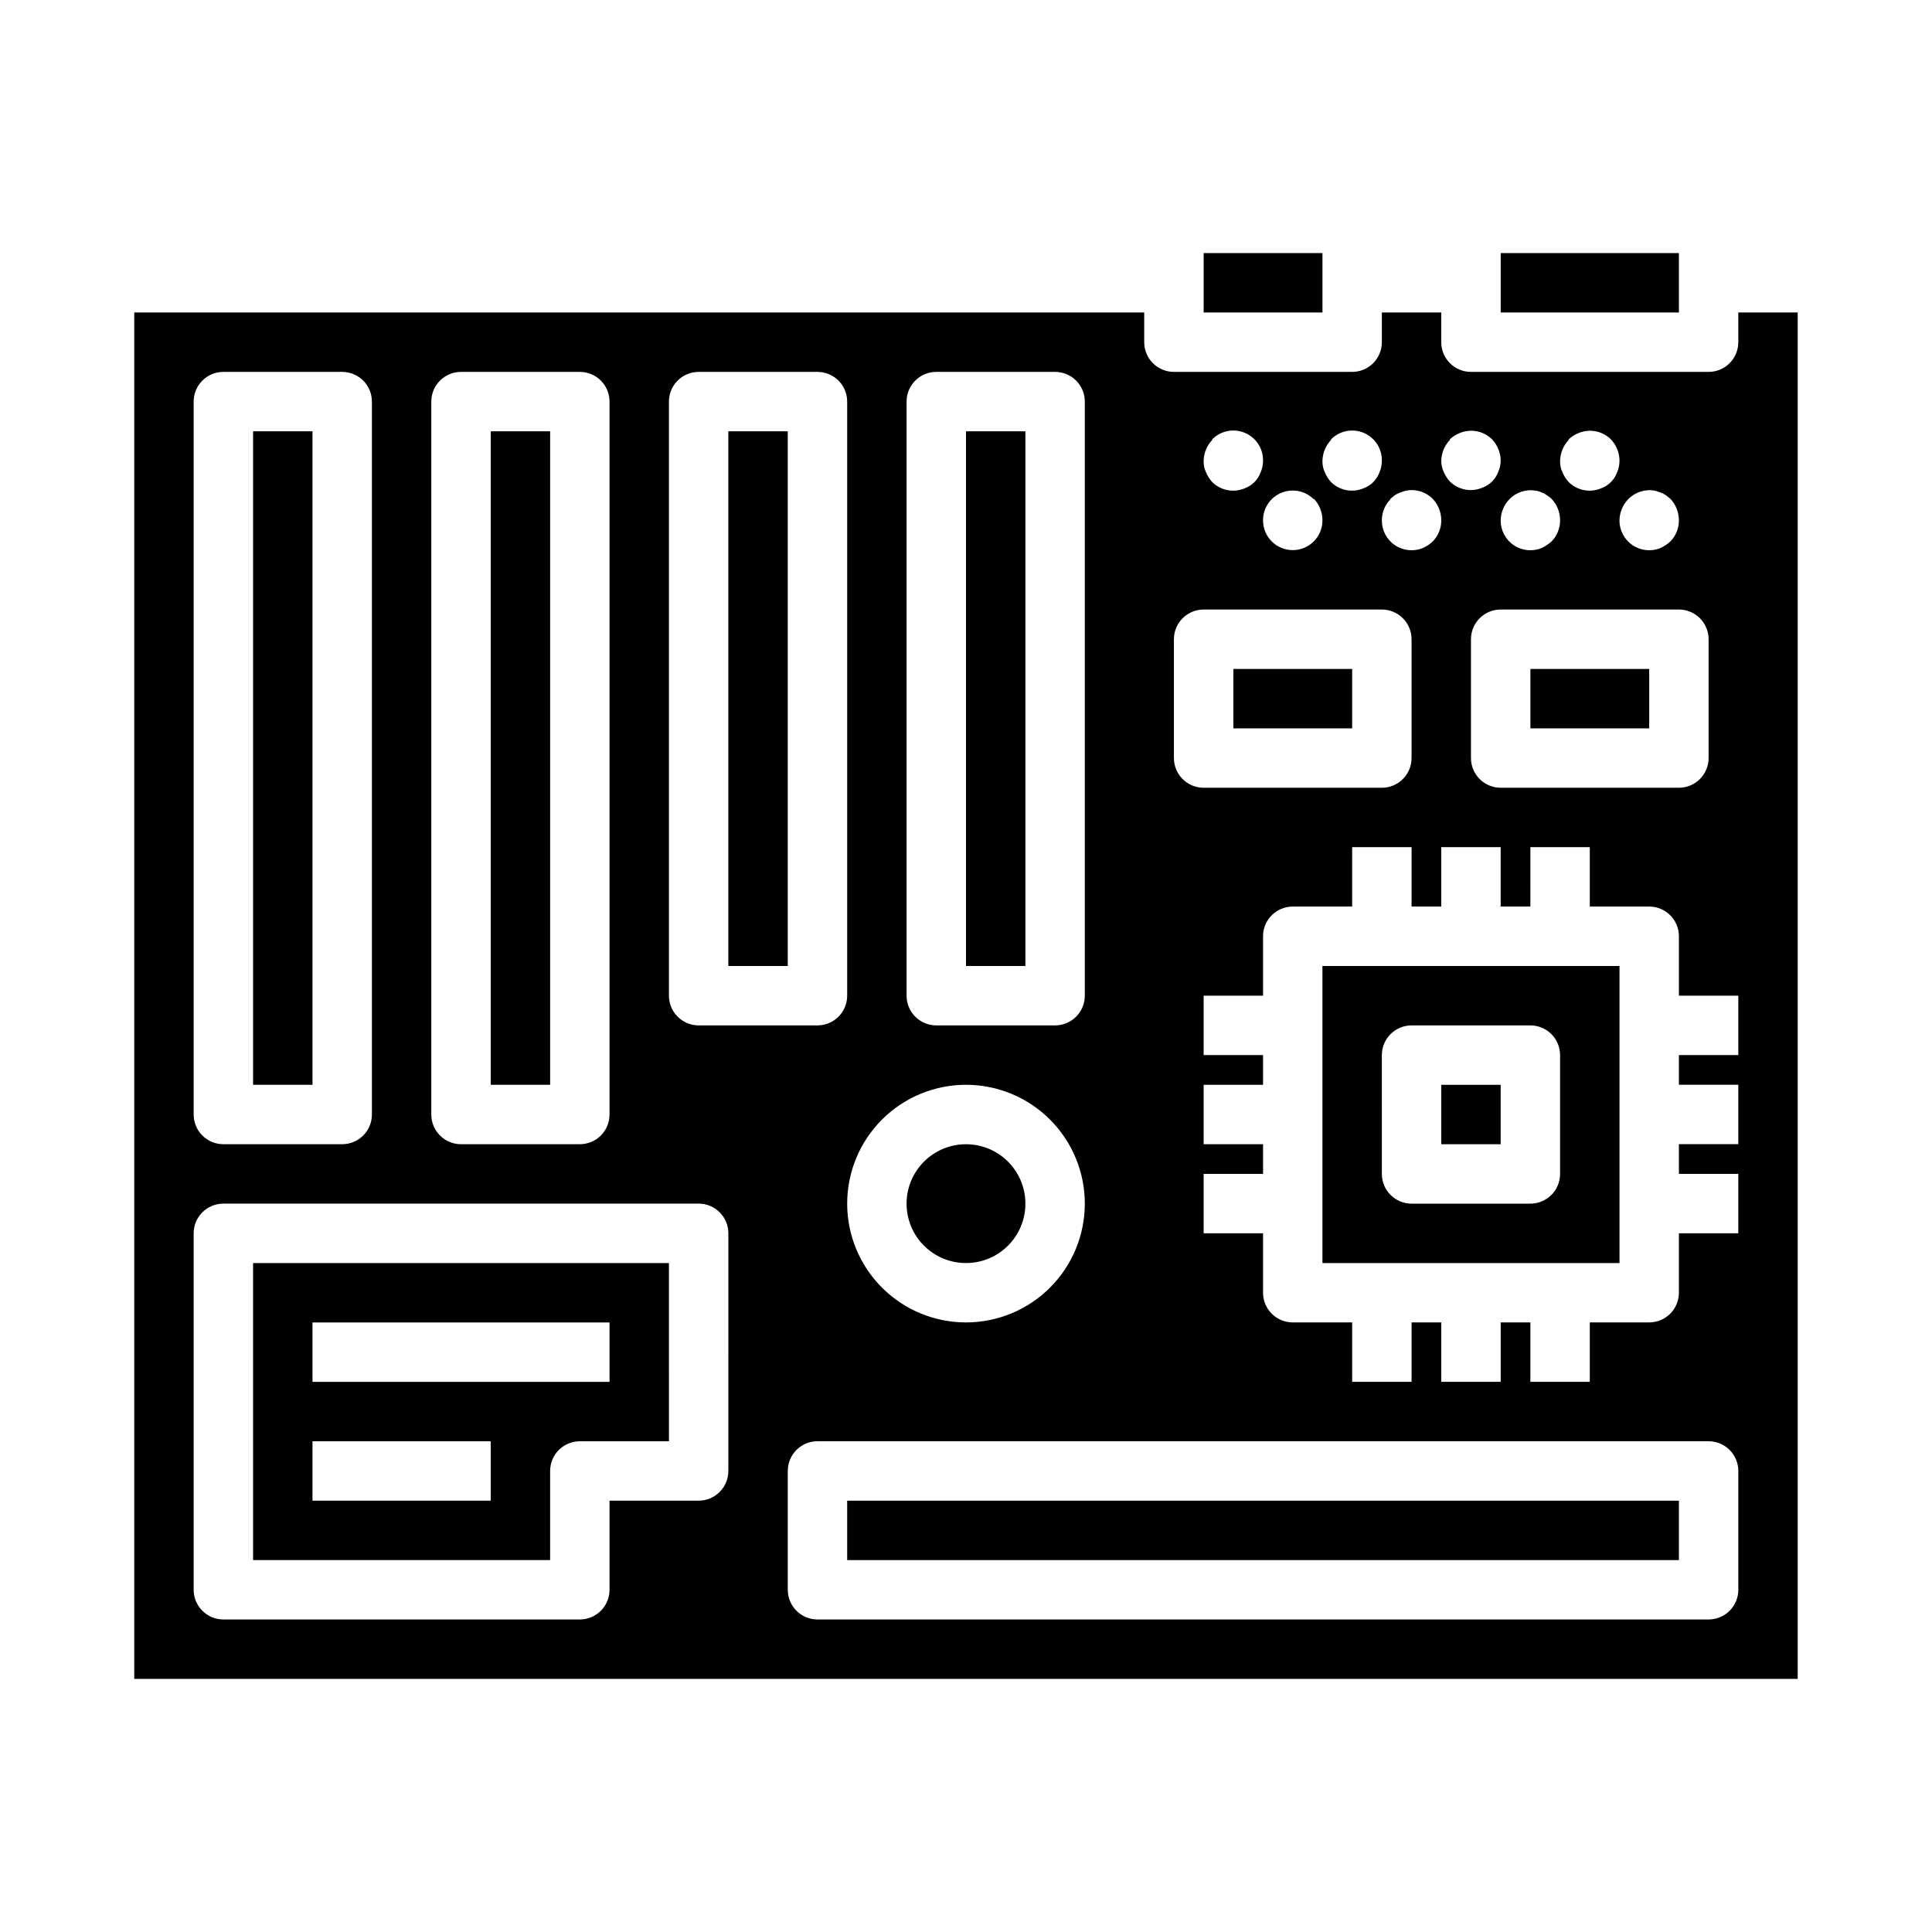 <?xml version="1.0" encoding="UTF-8"?>
<!-- Uploaded to: SVG Repo, www.svgrepo.com, Generator: SVG Repo Mixer Tools -->
<svg fill="#000000" width="800px" height="800px" version="1.1" viewBox="144 144 512 512" xmlns="http://www.w3.org/2000/svg">
 <g>
  <path d="m211.07 258.3h15.742v173.18h-15.742z"/>
  <path d="m400 258.3h15.742v141.7h-15.742z"/>
  <path d="m274.05 258.3h15.742v173.18h-15.742z"/>
  <path d="m415.74 462.98c0 8.691-7.047 15.742-15.742 15.742s-15.746-7.051-15.746-15.742c0-8.695 7.051-15.746 15.746-15.746s15.742 7.051 15.742 15.746"/>
  <path d="m541.7 211.07h47.23v15.742h-47.23z"/>
  <path d="m462.98 211.07h31.488v15.742h-31.488z"/>
  <path d="m470.85 321.28h31.488v15.742h-31.488z"/>
  <path d="m549.57 321.28h31.488v15.742h-31.488z"/>
  <path d="m337.02 258.3h15.742v141.7h-15.742z"/>
  <path d="m211.07 557.44h78.719v-23.613c0-4.348 3.527-7.875 7.875-7.875h23.617l-0.004-47.23h-110.21zm15.742-62.977h78.723v15.742l-78.723 0.004zm0 31.488h47.23v15.742l-47.23 0.004z"/>
  <path d="m494.46 478.72h78.723v-78.719h-78.723zm15.742-55.105h0.004c0-4.348 3.523-7.871 7.871-7.871h31.488c2.09 0 4.09 0.828 5.566 2.305 1.477 1.477 2.305 3.481 2.305 5.566v31.488c0 2.09-0.828 4.09-2.305 5.566-1.477 1.477-3.477 2.309-5.566 2.309h-31.488c-4.348 0-7.871-3.527-7.871-7.875z"/>
  <path d="m368.51 541.7h220.42v15.742h-220.42z"/>
  <path d="m525.95 431.49h15.742v15.742h-15.742z"/>
  <path d="m604.67 226.81v7.875c0 2.086-0.832 4.09-2.305 5.566-1.477 1.477-3.481 2.305-5.566 2.305h-62.977c-4.348 0-7.875-3.523-7.875-7.871v-7.875h-15.742v7.875c0 2.086-0.828 4.09-2.305 5.566-1.477 1.477-3.481 2.305-5.566 2.305h-47.234c-4.348 0-7.871-3.523-7.871-7.871v-7.875h-267.65v362.11h440.83v-362.11zm-7.871 86.594v31.488c0 2.086-0.832 4.09-2.309 5.566-1.477 1.477-3.477 2.305-5.566 2.305h-47.23c-4.348 0-7.871-3.523-7.871-7.871v-31.488c0-4.348 3.523-7.871 7.871-7.871h47.23c2.09 0 4.09 0.828 5.566 2.305 1.477 1.477 2.309 3.481 2.309 5.566zm-14.168-39.359 1.418 0.473h-0.004c0.5 0.172 0.977 0.41 1.418 0.707l1.18 0.945c1.477 1.547 2.293 3.609 2.281 5.746 0.012 2.094-0.809 4.106-2.281 5.59-0.77 0.711-1.648 1.293-2.598 1.73-2.434 1-5.207 0.719-7.391-0.754-2.184-1.469-3.488-3.934-3.473-6.566 0.027-2.086 0.844-4.082 2.281-5.59 1.848-1.926 4.543-2.785 7.164-2.281zm-22.906-13.617-0.004-0.004c0.746-0.715 1.629-1.277 2.598-1.652 2.93-1.23 6.316-0.578 8.578 1.652 1.477 1.551 2.297 3.609 2.285 5.75-0.012 1.027-0.227 2.043-0.629 2.988-0.719 1.98-2.273 3.535-4.254 4.254-2.93 1.23-6.316 0.578-8.578-1.656-0.695-0.762-1.254-1.641-1.652-2.598-0.441-0.934-0.656-1.957-0.633-2.988 0.031-2.086 0.848-4.082 2.285-5.59zm-8.664 13.617c0.523 0.07 1.027 0.23 1.496 0.473 0.484 0.156 0.938 0.395 1.34 0.707 0.449 0.273 0.871 0.59 1.258 0.945 1.477 1.547 2.293 3.609 2.281 5.746 0.012 2.094-0.809 4.106-2.281 5.59-0.785 0.691-1.656 1.273-2.598 1.73-2.434 1-5.207 0.719-7.391-0.754-2.184-1.469-3.484-3.934-3.473-6.566 0.027-2.086 0.844-4.082 2.281-5.59 1.832-1.898 4.492-2.758 7.086-2.281zm-22.828-13.617v-0.004c0.75-0.715 1.633-1.277 2.598-1.652 2.93-1.23 6.316-0.578 8.578 1.652 0.719 0.75 1.281 1.633 1.656 2.598 0.84 1.906 0.84 4.078 0 5.984-0.719 1.977-2.273 3.535-4.254 4.25-2.93 1.234-6.316 0.582-8.578-1.652-0.695-0.766-1.254-1.645-1.652-2.598-0.418-0.887-0.633-1.855-0.633-2.832 0.031-2.086 0.848-4.082 2.285-5.59zm-15.742 15.742 1.18-0.945c0.438-0.297 0.914-0.535 1.414-0.707l1.418-0.473c2.594-0.543 5.285 0.258 7.164 2.125 1.477 1.547 2.293 3.609 2.281 5.746 0.016 2.094-0.809 4.106-2.281 5.59-0.762 0.719-1.641 1.305-2.598 1.73-2.434 1-5.207 0.719-7.391-0.754-2.184-1.469-3.484-3.934-3.473-6.566-0.012-2.094 0.809-4.102 2.281-5.59zm-15.742-15.742-0.004-0.004c2.273-2.293 5.715-2.965 8.684-1.699 2.969 1.27 4.863 4.219 4.777 7.449-0.012 1.027-0.227 2.043-0.629 2.988-0.715 1.98-2.273 3.535-4.25 4.254-2.934 1.23-6.32 0.578-8.582-1.656-0.695-0.762-1.254-1.641-1.652-2.598-0.441-0.934-0.656-1.957-0.633-2.988 0.031-2.086 0.848-4.082 2.285-5.59zm-4.566 15.742h-0.004c1.477 1.547 2.293 3.609 2.281 5.746 0 4.348-3.523 7.871-7.871 7.871s-7.871-3.523-7.871-7.871c-0.02-3.199 1.898-6.09 4.852-7.316 2.957-1.227 6.359-0.543 8.609 1.727zm-26.922-15.742-0.004-0.004c2.273-2.293 5.715-2.965 8.684-1.699 2.969 1.27 4.863 4.219 4.777 7.449-0.012 1.027-0.227 2.043-0.629 2.988-0.715 1.98-2.273 3.535-4.25 4.254-2.934 1.23-6.32 0.578-8.582-1.656-0.695-0.762-1.254-1.641-1.652-2.598-0.441-0.934-0.656-1.957-0.629-2.988 0.027-2.086 0.844-4.082 2.281-5.59zm-10.16 52.977c0-4.348 3.527-7.871 7.875-7.871h47.23c2.086 0 4.09 0.828 5.566 2.305 1.477 1.477 2.305 3.481 2.305 5.566v31.488c0 2.086-0.828 4.09-2.305 5.566-1.477 1.477-3.481 2.305-5.566 2.305h-47.23c-4.348 0-7.875-3.523-7.875-7.871zm-70.848-62.977c0-4.348 3.523-7.871 7.871-7.871h31.488c2.09 0 4.09 0.828 5.566 2.305 1.477 1.477 2.309 3.481 2.309 5.566v157.44c0 2.086-0.832 4.09-2.309 5.566-1.477 1.477-3.477 2.305-5.566 2.305h-31.488c-4.348 0-7.871-3.523-7.871-7.871zm15.742 181.05 0.004 0.004c8.352 0 16.359 3.316 22.266 9.223 5.902 5.902 9.223 13.914 9.223 22.266 0 8.348-3.32 16.359-9.223 22.262-5.906 5.906-13.914 9.223-22.266 9.223s-16.363-3.316-22.266-9.223c-5.906-5.902-9.223-13.914-9.223-22.262 0-8.352 3.316-16.363 9.223-22.266 5.902-5.906 13.914-9.223 22.266-9.223zm-78.719-181.05c0-4.348 3.523-7.871 7.871-7.871h31.488c2.09 0 4.09 0.828 5.566 2.305 1.477 1.477 2.309 3.481 2.309 5.566v157.44c0 2.086-0.832 4.09-2.309 5.566s-3.477 2.305-5.566 2.305h-31.488c-4.348 0-7.871-3.523-7.871-7.871zm-62.977 0c0-4.348 3.527-7.871 7.875-7.871h31.488c2.086 0 4.09 0.828 5.566 2.305 1.473 1.477 2.305 3.481 2.305 5.566v188.93c0 2.086-0.832 4.09-2.305 5.566-1.477 1.477-3.481 2.305-5.566 2.305h-31.488c-4.348 0-7.875-3.523-7.875-7.871zm-62.977 0c0-4.348 3.527-7.871 7.875-7.871h31.488c2.086 0 4.09 0.828 5.566 2.305 1.477 1.477 2.305 3.481 2.305 5.566v188.93c0 2.086-0.828 4.09-2.305 5.566-1.477 1.477-3.481 2.305-5.566 2.305h-31.488c-4.348 0-7.875-3.523-7.875-7.871zm141.7 283.39c0 2.086-0.832 4.09-2.309 5.566-1.473 1.477-3.477 2.305-5.566 2.305h-23.613v23.617c0 2.086-0.832 4.09-2.305 5.566-1.477 1.477-3.481 2.305-5.566 2.305h-94.465c-4.348 0-7.875-3.523-7.875-7.871v-94.465c0-4.348 3.527-7.871 7.875-7.871h125.95c2.09 0 4.094 0.828 5.566 2.305 1.477 1.477 2.309 3.477 2.309 5.566zm267.65 31.488c0 2.086-0.832 4.09-2.305 5.566-1.477 1.477-3.481 2.305-5.566 2.305h-236.16c-4.348 0-7.871-3.523-7.871-7.871v-31.488c0-4.348 3.523-7.875 7.871-7.875h236.16c2.086 0 4.09 0.832 5.566 2.309 1.473 1.477 2.305 3.477 2.305 5.566zm0-141.7-15.746-0.004v7.871h15.742v15.742l-15.742 0.004v7.871h15.742v15.742l-15.742 0.004v15.742c0 2.09-0.828 4.09-2.305 5.566-1.477 1.477-3.477 2.305-5.566 2.305h-15.742v15.742l-15.746 0.004v-15.746h-7.871v15.742l-15.746 0.004v-15.746h-7.871v15.742l-15.742 0.004v-15.746h-15.746c-4.348 0-7.871-3.523-7.871-7.871v-15.742h-15.742v-15.746h15.742v-7.871h-15.742v-15.742h15.742v-7.875h-15.742v-15.742h15.742v-15.746c0-4.348 3.523-7.871 7.871-7.871h15.742l0.004-15.742h15.742v15.742h7.871v-15.742h15.742v15.742h7.871l0.004-15.742h15.742v15.742h15.746c2.09 0 4.09 0.828 5.566 2.305 1.477 1.477 2.305 3.481 2.305 5.566v15.742h15.742z"/>
 </g>
</svg>
